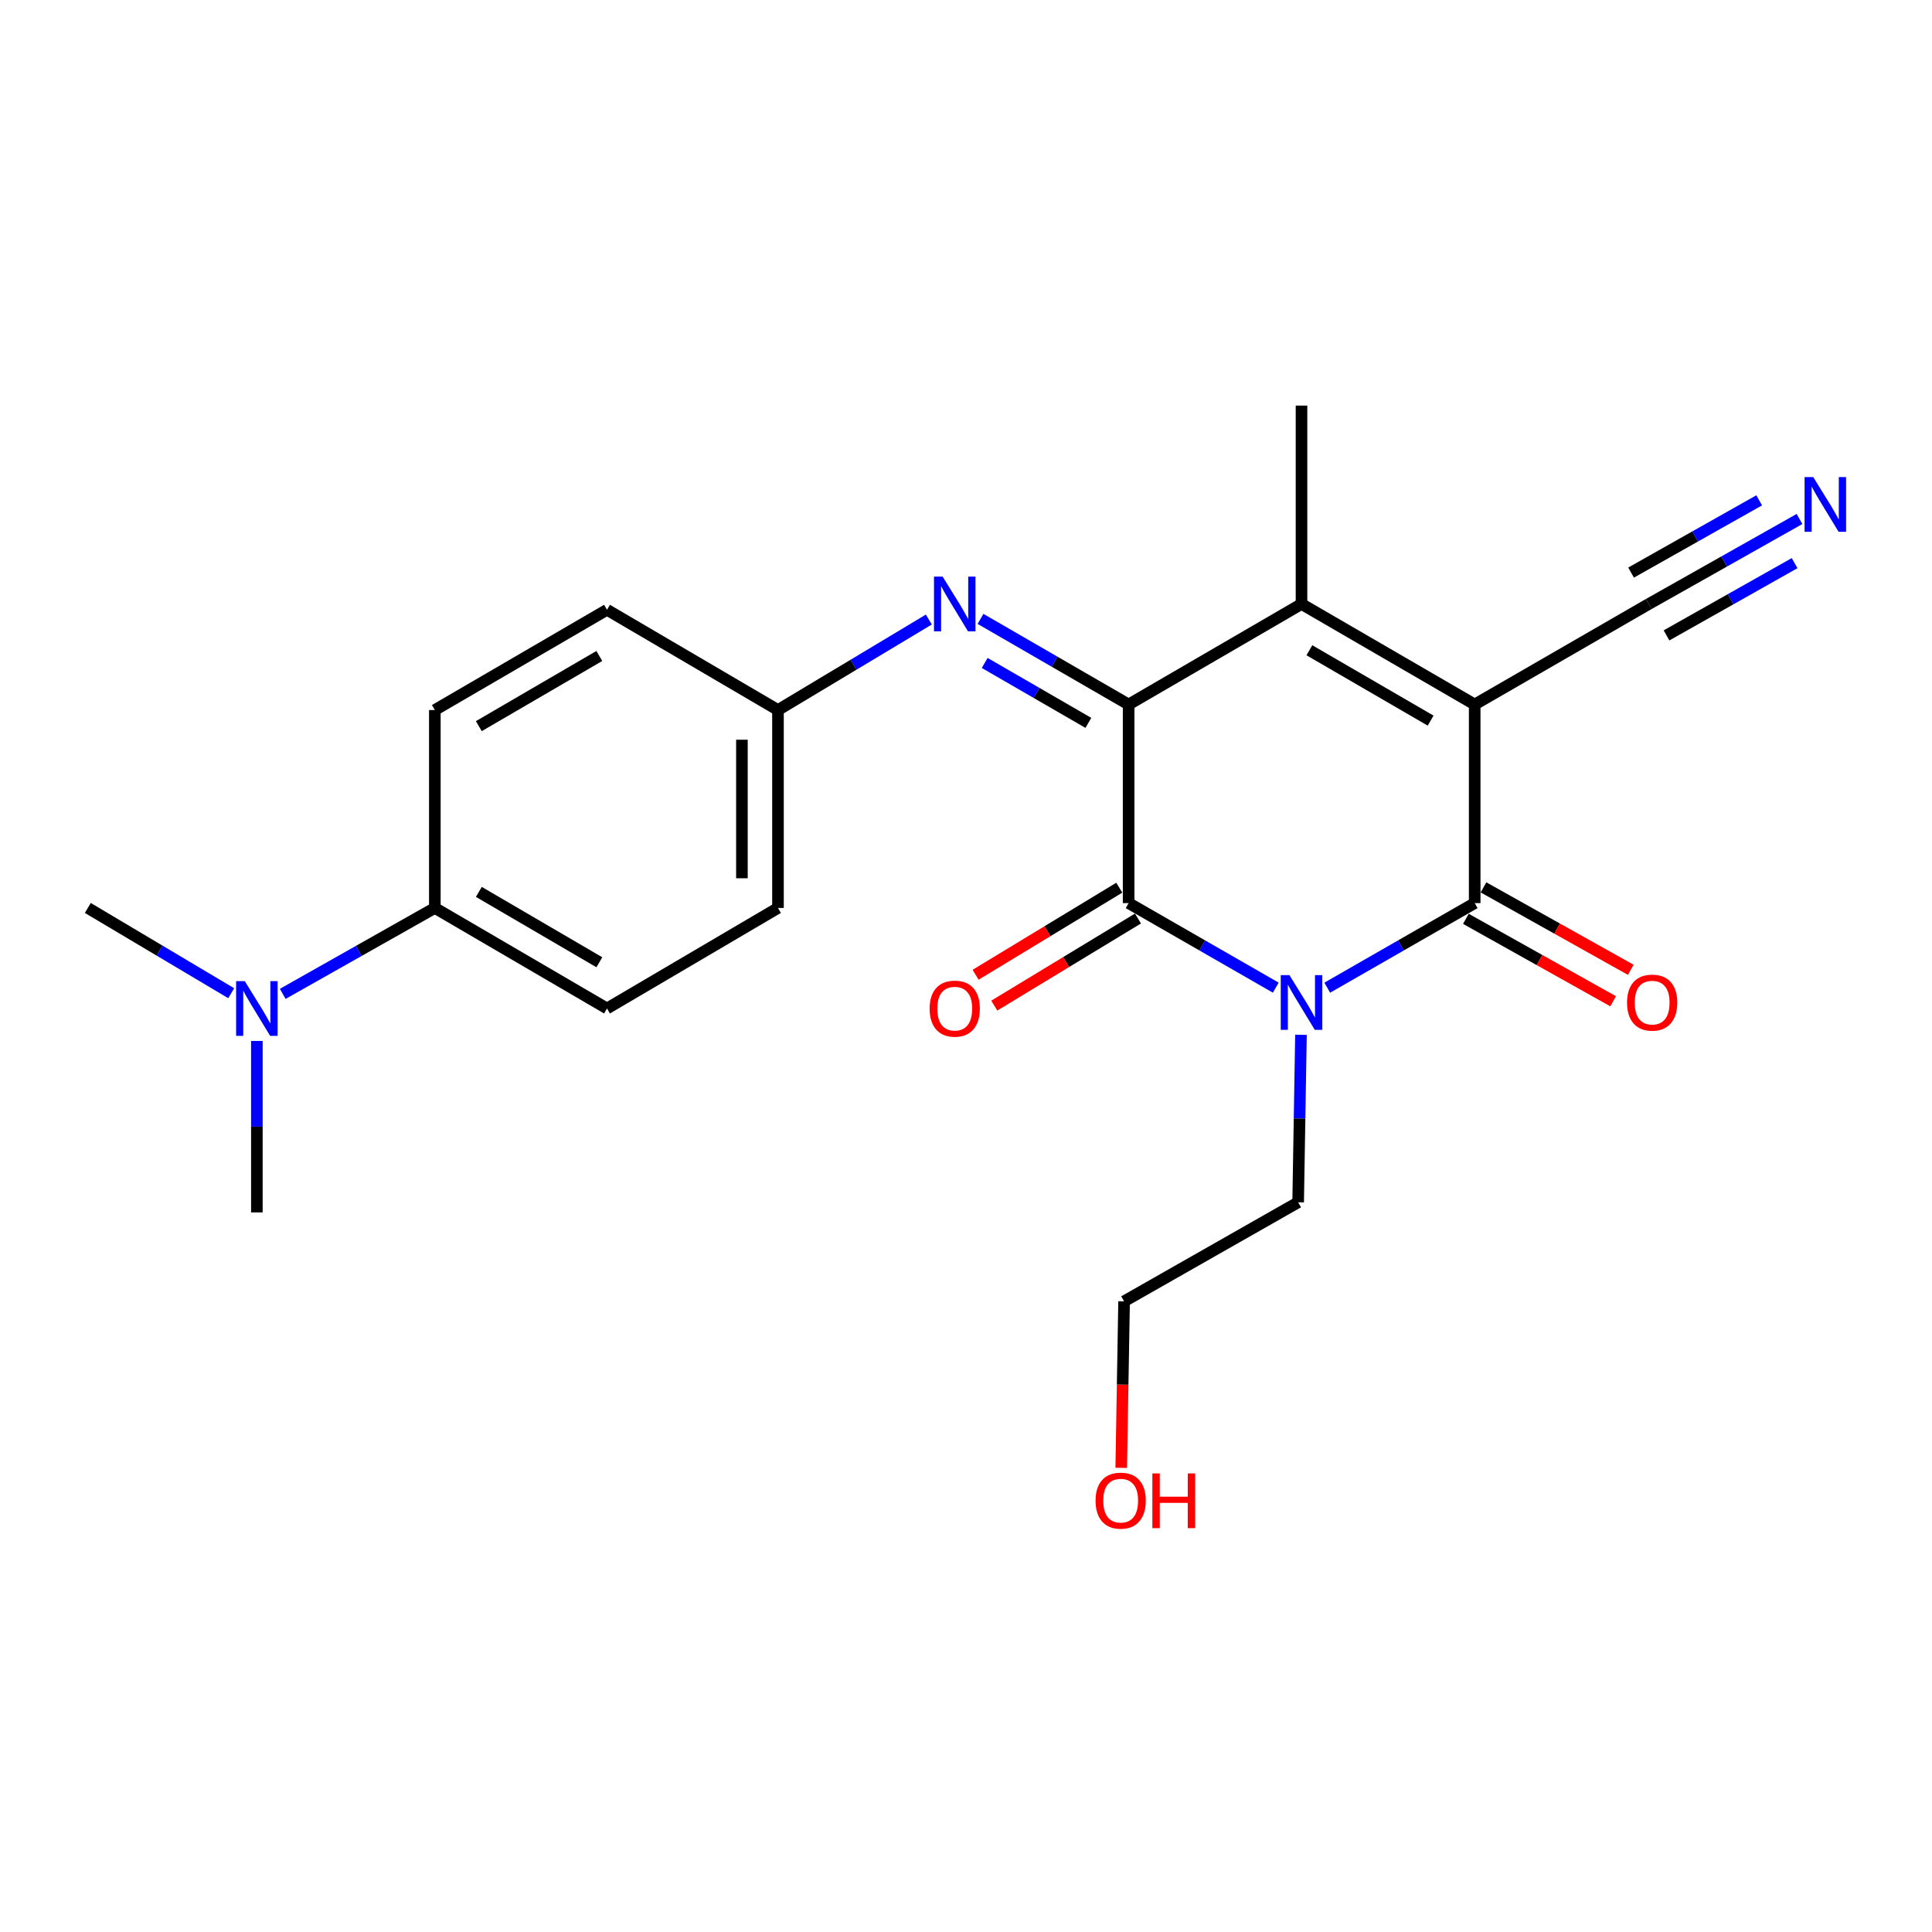 <?xml version='1.0' encoding='iso-8859-1'?>
<svg version='1.1' baseProfile='full'
              xmlns='http://www.w3.org/2000/svg'
                      xmlns:rdkit='http://www.rdkit.org/xml'
                      xmlns:xlink='http://www.w3.org/1999/xlink'
                  xml:space='preserve'
width='1000px' height='1000px' viewBox='0 0 1000 1000'>
<!-- END OF HEADER -->
<rect style='opacity:1.0;fill:#FFFFFF;stroke:none' width='1000' height='1000' x='0' y='0'> </rect>
<path class='bond-1' d='M 763.298,364.65 L 763.298,467.445' style='fill:none;fill-rule:evenodd;stroke:#000000;stroke-width:6px;stroke-linecap:butt;stroke-linejoin:miter;stroke-opacity:1' />
<path class='bond-4' d='M 763.298,364.65 L 673.659,312.626' style='fill:none;fill-rule:evenodd;stroke:#000000;stroke-width:6px;stroke-linecap:butt;stroke-linejoin:miter;stroke-opacity:1' />
<path class='bond-4' d='M 740.485,372.987 L 677.738,336.57' style='fill:none;fill-rule:evenodd;stroke:#000000;stroke-width:6px;stroke-linecap:butt;stroke-linejoin:miter;stroke-opacity:1' />
<path class='bond-6' d='M 763.298,364.65 L 853.413,312.626' style='fill:none;fill-rule:evenodd;stroke:#000000;stroke-width:6px;stroke-linecap:butt;stroke-linejoin:miter;stroke-opacity:1' />
<path class='bond-0' d='M 686.983,511.225 L 725.14,489.335' style='fill:none;fill-rule:evenodd;stroke:#0000FF;stroke-width:6px;stroke-linecap:butt;stroke-linejoin:miter;stroke-opacity:1' />
<path class='bond-0' d='M 725.14,489.335 L 763.298,467.445' style='fill:none;fill-rule:evenodd;stroke:#000000;stroke-width:6px;stroke-linecap:butt;stroke-linejoin:miter;stroke-opacity:1' />
<path class='bond-13' d='M 673.377,535.615 L 672.648,578.961' style='fill:none;fill-rule:evenodd;stroke:#0000FF;stroke-width:6px;stroke-linecap:butt;stroke-linejoin:miter;stroke-opacity:1' />
<path class='bond-13' d='M 672.648,578.961 L 671.918,622.306' style='fill:none;fill-rule:evenodd;stroke:#000000;stroke-width:6px;stroke-linecap:butt;stroke-linejoin:miter;stroke-opacity:1' />
<path class='bond-23' d='M 660.339,511.214 L 622.258,489.33' style='fill:none;fill-rule:evenodd;stroke:#0000FF;stroke-width:6px;stroke-linecap:butt;stroke-linejoin:miter;stroke-opacity:1' />
<path class='bond-23' d='M 622.258,489.33 L 584.177,467.445' style='fill:none;fill-rule:evenodd;stroke:#000000;stroke-width:6px;stroke-linecap:butt;stroke-linejoin:miter;stroke-opacity:1' />
<path class='bond-8' d='M 758.74,475.587 L 796.853,496.923' style='fill:none;fill-rule:evenodd;stroke:#000000;stroke-width:6px;stroke-linecap:butt;stroke-linejoin:miter;stroke-opacity:1' />
<path class='bond-8' d='M 796.853,496.923 L 834.965,518.259' style='fill:none;fill-rule:evenodd;stroke:#FF0000;stroke-width:6px;stroke-linecap:butt;stroke-linejoin:miter;stroke-opacity:1' />
<path class='bond-8' d='M 767.856,459.303 L 805.968,480.64' style='fill:none;fill-rule:evenodd;stroke:#000000;stroke-width:6px;stroke-linecap:butt;stroke-linejoin:miter;stroke-opacity:1' />
<path class='bond-8' d='M 805.968,480.64 L 844.081,501.976' style='fill:none;fill-rule:evenodd;stroke:#FF0000;stroke-width:6px;stroke-linecap:butt;stroke-linejoin:miter;stroke-opacity:1' />
<path class='bond-2' d='M 584.177,364.65 L 673.659,312.626' style='fill:none;fill-rule:evenodd;stroke:#000000;stroke-width:6px;stroke-linecap:butt;stroke-linejoin:miter;stroke-opacity:1' />
<path class='bond-3' d='M 584.177,364.65 L 584.177,467.445' style='fill:none;fill-rule:evenodd;stroke:#000000;stroke-width:6px;stroke-linecap:butt;stroke-linejoin:miter;stroke-opacity:1' />
<path class='bond-5' d='M 584.177,364.65 L 545.845,342.493' style='fill:none;fill-rule:evenodd;stroke:#000000;stroke-width:6px;stroke-linecap:butt;stroke-linejoin:miter;stroke-opacity:1' />
<path class='bond-5' d='M 545.845,342.493 L 507.514,320.336' style='fill:none;fill-rule:evenodd;stroke:#0000FF;stroke-width:6px;stroke-linecap:butt;stroke-linejoin:miter;stroke-opacity:1' />
<path class='bond-5' d='M 563.338,374.16 L 536.506,358.65' style='fill:none;fill-rule:evenodd;stroke:#000000;stroke-width:6px;stroke-linecap:butt;stroke-linejoin:miter;stroke-opacity:1' />
<path class='bond-5' d='M 536.506,358.65 L 509.674,343.14' style='fill:none;fill-rule:evenodd;stroke:#0000FF;stroke-width:6px;stroke-linecap:butt;stroke-linejoin:miter;stroke-opacity:1' />
<path class='bond-9' d='M 579.34,459.465 L 542.155,482.001' style='fill:none;fill-rule:evenodd;stroke:#000000;stroke-width:6px;stroke-linecap:butt;stroke-linejoin:miter;stroke-opacity:1' />
<path class='bond-9' d='M 542.155,482.001 L 504.97,504.536' style='fill:none;fill-rule:evenodd;stroke:#FF0000;stroke-width:6px;stroke-linecap:butt;stroke-linejoin:miter;stroke-opacity:1' />
<path class='bond-9' d='M 589.013,475.425 L 551.827,497.961' style='fill:none;fill-rule:evenodd;stroke:#000000;stroke-width:6px;stroke-linecap:butt;stroke-linejoin:miter;stroke-opacity:1' />
<path class='bond-9' d='M 551.827,497.961 L 514.642,520.496' style='fill:none;fill-rule:evenodd;stroke:#FF0000;stroke-width:6px;stroke-linecap:butt;stroke-linejoin:miter;stroke-opacity:1' />
<path class='bond-16' d='M 673.659,312.626 L 673.659,209.934' style='fill:none;fill-rule:evenodd;stroke:#000000;stroke-width:6px;stroke-linecap:butt;stroke-linejoin:miter;stroke-opacity:1' />
<path class='bond-12' d='M 480.768,320.669 L 441.725,344.09' style='fill:none;fill-rule:evenodd;stroke:#0000FF;stroke-width:6px;stroke-linecap:butt;stroke-linejoin:miter;stroke-opacity:1' />
<path class='bond-12' d='M 441.725,344.09 L 402.681,367.512' style='fill:none;fill-rule:evenodd;stroke:#000000;stroke-width:6px;stroke-linecap:butt;stroke-linejoin:miter;stroke-opacity:1' />
<path class='bond-7' d='M 853.413,312.626 L 892.417,290.626' style='fill:none;fill-rule:evenodd;stroke:#000000;stroke-width:6px;stroke-linecap:butt;stroke-linejoin:miter;stroke-opacity:1' />
<path class='bond-7' d='M 892.417,290.626 L 931.42,268.625' style='fill:none;fill-rule:evenodd;stroke:#0000FF;stroke-width:6px;stroke-linecap:butt;stroke-linejoin:miter;stroke-opacity:1' />
<path class='bond-7' d='M 862.581,328.88 L 895.734,310.18' style='fill:none;fill-rule:evenodd;stroke:#000000;stroke-width:6px;stroke-linecap:butt;stroke-linejoin:miter;stroke-opacity:1' />
<path class='bond-7' d='M 895.734,310.18 L 928.888,291.48' style='fill:none;fill-rule:evenodd;stroke:#0000FF;stroke-width:6px;stroke-linecap:butt;stroke-linejoin:miter;stroke-opacity:1' />
<path class='bond-7' d='M 844.245,296.371 L 877.398,277.671' style='fill:none;fill-rule:evenodd;stroke:#000000;stroke-width:6px;stroke-linecap:butt;stroke-linejoin:miter;stroke-opacity:1' />
<path class='bond-7' d='M 877.398,277.671 L 910.551,258.971' style='fill:none;fill-rule:evenodd;stroke:#0000FF;stroke-width:6px;stroke-linecap:butt;stroke-linejoin:miter;stroke-opacity:1' />
<path class='bond-10' d='M 225.073,469.954 L 314.183,521.989' style='fill:none;fill-rule:evenodd;stroke:#000000;stroke-width:6px;stroke-linecap:butt;stroke-linejoin:miter;stroke-opacity:1' />
<path class='bond-10' d='M 247.85,461.644 L 310.227,498.069' style='fill:none;fill-rule:evenodd;stroke:#000000;stroke-width:6px;stroke-linecap:butt;stroke-linejoin:miter;stroke-opacity:1' />
<path class='bond-11' d='M 225.073,469.954 L 185.708,492.191' style='fill:none;fill-rule:evenodd;stroke:#000000;stroke-width:6px;stroke-linecap:butt;stroke-linejoin:miter;stroke-opacity:1' />
<path class='bond-11' d='M 185.708,492.191 L 146.342,514.428' style='fill:none;fill-rule:evenodd;stroke:#0000FF;stroke-width:6px;stroke-linecap:butt;stroke-linejoin:miter;stroke-opacity:1' />
<path class='bond-24' d='M 225.073,469.954 L 225.073,367.512' style='fill:none;fill-rule:evenodd;stroke:#000000;stroke-width:6px;stroke-linecap:butt;stroke-linejoin:miter;stroke-opacity:1' />
<path class='bond-20' d='M 119.672,514.089 L 82.563,492.022' style='fill:none;fill-rule:evenodd;stroke:#0000FF;stroke-width:6px;stroke-linecap:butt;stroke-linejoin:miter;stroke-opacity:1' />
<path class='bond-20' d='M 82.563,492.022 L 45.455,469.954' style='fill:none;fill-rule:evenodd;stroke:#000000;stroke-width:6px;stroke-linecap:butt;stroke-linejoin:miter;stroke-opacity:1' />
<path class='bond-21' d='M 132.957,538.788 L 132.957,583.165' style='fill:none;fill-rule:evenodd;stroke:#0000FF;stroke-width:6px;stroke-linecap:butt;stroke-linejoin:miter;stroke-opacity:1' />
<path class='bond-21' d='M 132.957,583.165 L 132.957,627.542' style='fill:none;fill-rule:evenodd;stroke:#000000;stroke-width:6px;stroke-linecap:butt;stroke-linejoin:miter;stroke-opacity:1' />
<path class='bond-17' d='M 402.681,367.512 L 314.183,315.622' style='fill:none;fill-rule:evenodd;stroke:#000000;stroke-width:6px;stroke-linecap:butt;stroke-linejoin:miter;stroke-opacity:1' />
<path class='bond-18' d='M 402.681,367.512 L 402.681,469.954' style='fill:none;fill-rule:evenodd;stroke:#000000;stroke-width:6px;stroke-linecap:butt;stroke-linejoin:miter;stroke-opacity:1' />
<path class='bond-18' d='M 384.019,382.878 L 384.019,454.588' style='fill:none;fill-rule:evenodd;stroke:#000000;stroke-width:6px;stroke-linecap:butt;stroke-linejoin:miter;stroke-opacity:1' />
<path class='bond-22' d='M 671.918,622.306 L 581.823,673.574' style='fill:none;fill-rule:evenodd;stroke:#000000;stroke-width:6px;stroke-linecap:butt;stroke-linejoin:miter;stroke-opacity:1' />
<path class='bond-14' d='M 225.073,367.512 L 314.183,315.622' style='fill:none;fill-rule:evenodd;stroke:#000000;stroke-width:6px;stroke-linecap:butt;stroke-linejoin:miter;stroke-opacity:1' />
<path class='bond-14' d='M 247.831,375.855 L 310.208,339.532' style='fill:none;fill-rule:evenodd;stroke:#000000;stroke-width:6px;stroke-linecap:butt;stroke-linejoin:miter;stroke-opacity:1' />
<path class='bond-15' d='M 314.183,521.989 L 402.681,469.954' style='fill:none;fill-rule:evenodd;stroke:#000000;stroke-width:6px;stroke-linecap:butt;stroke-linejoin:miter;stroke-opacity:1' />
<path class='bond-19' d='M 580.35,759.752 L 581.086,716.663' style='fill:none;fill-rule:evenodd;stroke:#FF0000;stroke-width:6px;stroke-linecap:butt;stroke-linejoin:miter;stroke-opacity:1' />
<path class='bond-19' d='M 581.086,716.663 L 581.823,673.574' style='fill:none;fill-rule:evenodd;stroke:#000000;stroke-width:6px;stroke-linecap:butt;stroke-linejoin:miter;stroke-opacity:1' />
<path  class='atom-1' d='M 667.399 504.709
L 676.679 519.709
Q 677.599 521.189, 679.079 523.869
Q 680.559 526.549, 680.639 526.709
L 680.639 504.709
L 684.399 504.709
L 684.399 533.029
L 680.519 533.029
L 670.559 516.629
Q 669.399 514.709, 668.159 512.509
Q 666.959 510.309, 666.599 509.629
L 666.599 533.029
L 662.919 533.029
L 662.919 504.709
L 667.399 504.709
' fill='#0000FF'/>
<path  class='atom-6' d='M 487.915 298.466
L 497.195 313.466
Q 498.115 314.946, 499.595 317.626
Q 501.075 320.306, 501.155 320.466
L 501.155 298.466
L 504.915 298.466
L 504.915 326.786
L 501.035 326.786
L 491.075 310.386
Q 489.915 308.466, 488.675 306.266
Q 487.475 304.066, 487.115 303.386
L 487.115 326.786
L 483.435 326.786
L 483.435 298.466
L 487.915 298.466
' fill='#0000FF'/>
<path  class='atom-8' d='M 938.523 246.928
L 947.803 261.928
Q 948.723 263.408, 950.203 266.088
Q 951.683 268.768, 951.763 268.928
L 951.763 246.928
L 955.523 246.928
L 955.523 275.248
L 951.643 275.248
L 941.683 258.848
Q 940.523 256.928, 939.283 254.728
Q 938.083 252.528, 937.723 251.848
L 937.723 275.248
L 934.043 275.248
L 934.043 246.928
L 938.523 246.928
' fill='#0000FF'/>
<path  class='atom-9' d='M 842.155 518.949
Q 842.155 512.149, 845.515 508.349
Q 848.875 504.549, 855.155 504.549
Q 861.435 504.549, 864.795 508.349
Q 868.155 512.149, 868.155 518.949
Q 868.155 525.829, 864.755 529.749
Q 861.355 533.629, 855.155 533.629
Q 848.915 533.629, 845.515 529.749
Q 842.155 525.869, 842.155 518.949
M 855.155 530.429
Q 859.475 530.429, 861.795 527.549
Q 864.155 524.629, 864.155 518.949
Q 864.155 513.389, 861.795 510.589
Q 859.475 507.749, 855.155 507.749
Q 850.835 507.749, 848.475 510.549
Q 846.155 513.349, 846.155 518.949
Q 846.155 524.669, 848.475 527.549
Q 850.835 530.429, 855.155 530.429
' fill='#FF0000'/>
<path  class='atom-10' d='M 481.175 522.069
Q 481.175 515.269, 484.535 511.469
Q 487.895 507.669, 494.175 507.669
Q 500.455 507.669, 503.815 511.469
Q 507.175 515.269, 507.175 522.069
Q 507.175 528.949, 503.775 532.869
Q 500.375 536.749, 494.175 536.749
Q 487.935 536.749, 484.535 532.869
Q 481.175 528.989, 481.175 522.069
M 494.175 533.549
Q 498.495 533.549, 500.815 530.669
Q 503.175 527.749, 503.175 522.069
Q 503.175 516.509, 500.815 513.709
Q 498.495 510.869, 494.175 510.869
Q 489.855 510.869, 487.495 513.669
Q 485.175 516.469, 485.175 522.069
Q 485.175 527.789, 487.495 530.669
Q 489.855 533.549, 494.175 533.549
' fill='#FF0000'/>
<path  class='atom-12' d='M 126.697 507.829
L 135.977 522.829
Q 136.897 524.309, 138.377 526.989
Q 139.857 529.669, 139.937 529.829
L 139.937 507.829
L 143.697 507.829
L 143.697 536.149
L 139.817 536.149
L 129.857 519.749
Q 128.697 517.829, 127.457 515.629
Q 126.257 513.429, 125.897 512.749
L 125.897 536.149
L 122.217 536.149
L 122.217 507.829
L 126.697 507.829
' fill='#0000FF'/>
<path  class='atom-20' d='M 567.061 776.729
Q 567.061 769.929, 570.421 766.129
Q 573.781 762.329, 580.061 762.329
Q 586.341 762.329, 589.701 766.129
Q 593.061 769.929, 593.061 776.729
Q 593.061 783.609, 589.661 787.529
Q 586.261 791.409, 580.061 791.409
Q 573.821 791.409, 570.421 787.529
Q 567.061 783.649, 567.061 776.729
M 580.061 788.209
Q 584.381 788.209, 586.701 785.329
Q 589.061 782.409, 589.061 776.729
Q 589.061 771.169, 586.701 768.369
Q 584.381 765.529, 580.061 765.529
Q 575.741 765.529, 573.381 768.329
Q 571.061 771.129, 571.061 776.729
Q 571.061 782.449, 573.381 785.329
Q 575.741 788.209, 580.061 788.209
' fill='#FF0000'/>
<path  class='atom-20' d='M 596.461 762.649
L 600.301 762.649
L 600.301 774.689
L 614.781 774.689
L 614.781 762.649
L 618.621 762.649
L 618.621 790.969
L 614.781 790.969
L 614.781 777.889
L 600.301 777.889
L 600.301 790.969
L 596.461 790.969
L 596.461 762.649
' fill='#FF0000'/>
</svg>
